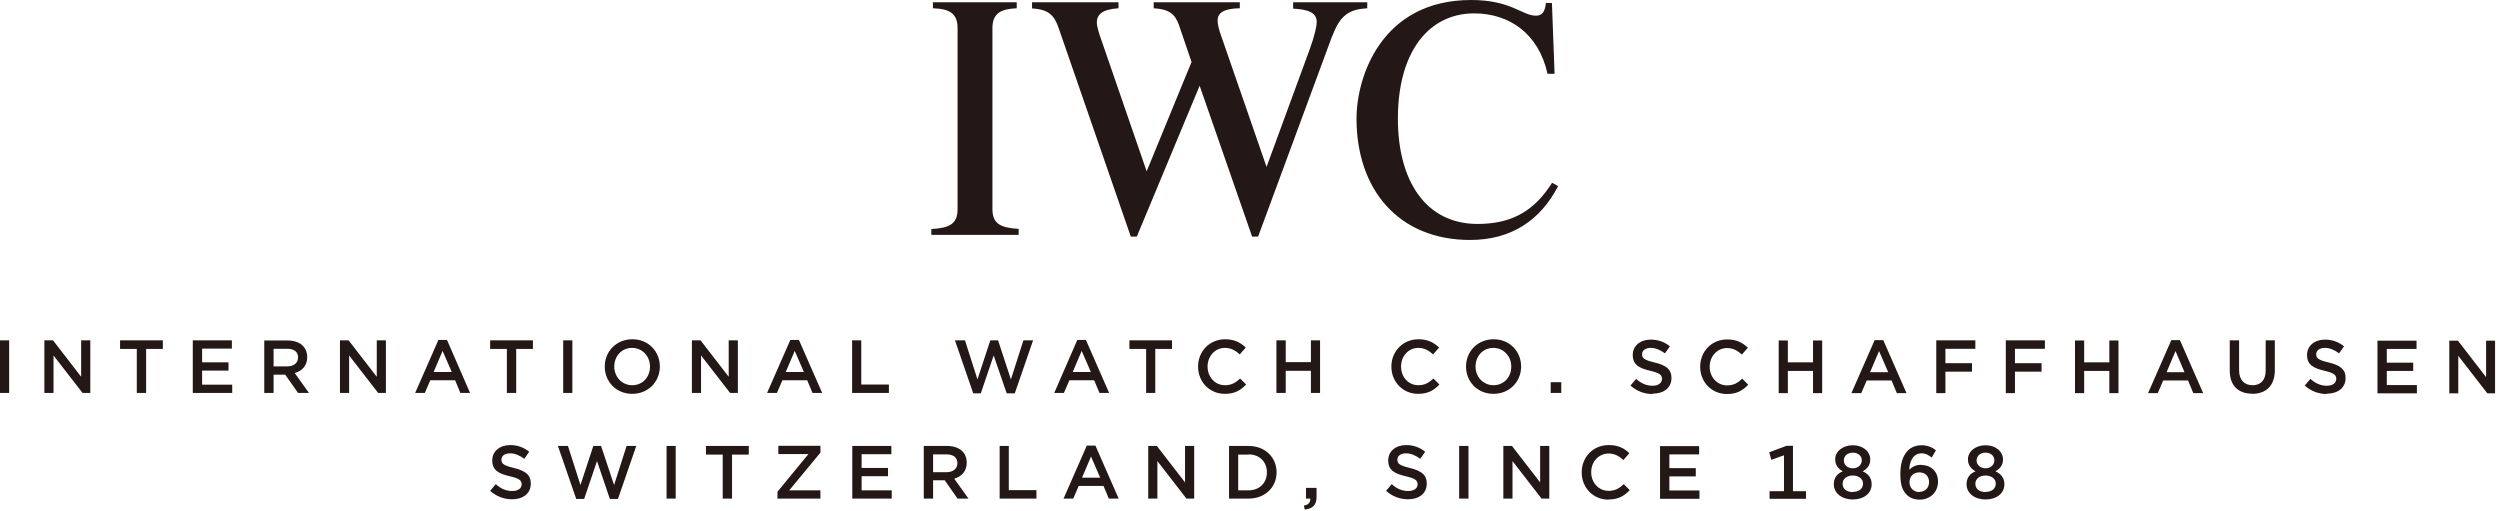 <svg viewBox="0 0 142 29" fill="none" xmlns="http://www.w3.org/2000/svg">
<path d="M29.08 28.36C29.71 28.36 30.15 28.03 30.15 27.47C30.15 26.96 29.83 26.74 29.19 26.58C28.61 26.44 28.48 26.34 28.48 26.11C28.48 25.9 28.66 25.75 28.97 25.75C29.24 25.75 29.51 25.86 29.78 26.06L30.06 25.66C29.76 25.42 29.41 25.28 28.98 25.28C28.39 25.28 27.96 25.63 27.96 26.15C27.96 26.71 28.32 26.9 28.95 27.05C29.51 27.18 29.63 27.29 29.63 27.51C29.63 27.74 29.42 27.89 29.1 27.89C28.73 27.89 28.44 27.75 28.16 27.5L27.84 27.88C28.2 28.2 28.63 28.36 29.09 28.36M32.73 28.34H33.18L33.91 26.19L34.64 28.34H35.1L36.14 25.33H35.59L34.88 27.55L34.14 25.33H33.7L32.97 27.55L32.26 25.33H31.69L32.73 28.34ZM37.86 28.32H38.38V25.33H37.86V28.32ZM41.05 28.32H41.58V25.82H42.53V25.33H40.1V25.82H41.05V28.32ZM44.15 28.32H46.6V27.85H44.83L46.6 25.71V25.32H44.21V25.79H45.92L44.16 27.93V28.32H44.15ZM48.41 28.32H50.65V27.85H48.94V27.05H50.44V26.58H48.94V25.8H50.63V25.33H48.41V28.32ZM52.48 28.32H53V27.28H53.66L54.39 28.32H55.01L54.2 27.19C54.61 27.07 54.91 26.78 54.91 26.28C54.91 26.01 54.82 25.79 54.66 25.63C54.47 25.44 54.17 25.33 53.8 25.33H52.47V28.32H52.48ZM53 26.81V25.81H53.76C54.15 25.81 54.38 25.98 54.38 26.31C54.38 26.62 54.14 26.82 53.76 26.82H52.99L53 26.81ZM56.77 28.32H58.87V27.84H57.3V25.33H56.78V28.32H56.77ZM60.42 28.32H60.96L61.27 27.6H62.68L62.98 28.32H63.54L62.22 25.31H61.73L60.41 28.32H60.42ZM61.46 27.13L61.97 25.93L62.49 27.13H61.46ZM65.22 28.32H65.74V26.19L67.39 28.32H67.83V25.33H67.31V27.4L65.71 25.33H65.22V28.32ZM69.81 28.32H70.92C71.86 28.32 72.51 27.67 72.51 26.83C72.51 25.98 71.86 25.33 70.92 25.33H69.81V28.32ZM70.92 25.81C71.55 25.81 71.96 26.24 71.96 26.83C71.96 27.42 71.55 27.85 70.92 27.85H70.33V25.82H70.92V25.81ZM74.11 28.94C74.54 28.9 74.78 28.7 74.78 28.23V27.71H74.18V28.32H74.42C74.44 28.54 74.32 28.67 74.06 28.72L74.11 28.94ZM79.97 28.36C80.6 28.36 81.04 28.03 81.04 27.47C81.04 26.96 80.72 26.74 80.08 26.58C79.5 26.44 79.37 26.34 79.37 26.11C79.37 25.9 79.55 25.75 79.86 25.75C80.13 25.75 80.4 25.86 80.67 26.06L80.95 25.66C80.65 25.42 80.3 25.28 79.87 25.28C79.28 25.28 78.85 25.63 78.85 26.15C78.85 26.71 79.21 26.9 79.84 27.05C80.4 27.18 80.52 27.29 80.52 27.51C80.52 27.74 80.31 27.89 79.99 27.89C79.62 27.89 79.33 27.75 79.05 27.5L78.73 27.88C79.09 28.2 79.52 28.36 79.98 28.36M82.88 28.32H83.41V25.33H82.88V28.32ZM85.4 28.32H85.91V26.19L87.56 28.32H88V25.33H87.48V27.4L85.88 25.33H85.39V28.32H85.4ZM91.36 28.37C91.92 28.37 92.26 28.17 92.57 27.84L92.23 27.5C91.97 27.74 91.74 27.88 91.37 27.88C90.8 27.88 90.38 27.41 90.38 26.82C90.38 26.23 90.8 25.76 91.37 25.76C91.71 25.76 91.97 25.91 92.21 26.13L92.55 25.74C92.26 25.47 91.93 25.28 91.38 25.28C90.48 25.28 89.84 25.97 89.84 26.83C89.84 27.7 90.49 28.38 91.36 28.38M94.29 28.33H96.53V27.86H94.82V27.06H96.32V26.59H94.82V25.81H96.51V25.34H94.29V28.33ZM102.58 28.33V27.9H101.84V25.32H101.48L100.49 25.69L100.61 26.12L101.33 25.86V27.9H100.51V28.33H102.58ZM105.23 28.37C105.85 28.37 106.31 28.04 106.31 27.5C106.31 27.14 106.11 26.91 105.8 26.77C106.05 26.63 106.23 26.43 106.23 26.1C106.23 25.63 105.8 25.29 105.24 25.29C104.68 25.29 104.24 25.63 104.24 26.09C104.24 26.43 104.42 26.63 104.67 26.77C104.35 26.9 104.16 27.14 104.16 27.5C104.16 28.02 104.62 28.37 105.24 28.37M105.24 27.95C104.87 27.95 104.66 27.75 104.66 27.48C104.66 27.19 104.91 27.01 105.24 27.01C105.57 27.01 105.82 27.19 105.82 27.47C105.82 27.74 105.61 27.94 105.24 27.94M105.24 26.6C104.95 26.6 104.73 26.41 104.73 26.15C104.73 25.9 104.94 25.71 105.24 25.71C105.54 25.71 105.75 25.9 105.75 26.14C105.75 26.41 105.53 26.6 105.24 26.6ZM109.13 26.4C108.84 26.4 108.61 26.5 108.45 26.69C108.45 26.28 108.63 25.75 109.14 25.75C109.38 25.75 109.55 25.85 109.72 25.99L109.96 25.58C109.75 25.4 109.48 25.29 109.15 25.29C108.35 25.29 107.94 25.94 107.94 26.91V26.93C107.94 27.57 108.07 27.87 108.3 28.1C108.46 28.27 108.72 28.38 109.04 28.38C109.62 28.38 110.08 27.96 110.08 27.36C110.08 26.74 109.64 26.41 109.13 26.41M109.02 27.95C108.7 27.95 108.46 27.72 108.46 27.39C108.46 27.06 108.67 26.83 109.02 26.83C109.35 26.83 109.57 27.05 109.57 27.38C109.57 27.71 109.35 27.94 109.01 27.94M112.77 28.37C113.39 28.37 113.85 28.04 113.85 27.5C113.85 27.14 113.65 26.91 113.34 26.77C113.59 26.63 113.77 26.43 113.77 26.1C113.77 25.63 113.34 25.29 112.78 25.29C112.22 25.29 111.78 25.63 111.78 26.09C111.78 26.43 111.96 26.63 112.21 26.77C111.89 26.9 111.7 27.14 111.7 27.5C111.7 28.02 112.16 28.37 112.78 28.37M112.78 27.95C112.41 27.95 112.2 27.75 112.2 27.48C112.2 27.19 112.45 27.01 112.78 27.01C113.11 27.01 113.36 27.19 113.36 27.47C113.36 27.74 113.15 27.94 112.78 27.94M112.78 26.6C112.49 26.6 112.27 26.41 112.27 26.15C112.27 25.9 112.48 25.71 112.78 25.71C113.08 25.71 113.28 25.9 113.28 26.14C113.28 26.41 113.06 26.6 112.78 26.6Z" fill="#231815"></path>
<path d="M0 22.32H0.52V19.33H0V22.32ZM2.52 22.32H3.04V20.19L4.69 22.32H5.13V19.33H4.61V21.4L3.01 19.33H2.52V22.32ZM7.77 22.32H8.3V19.82H9.25V19.33H6.82V19.82H7.77V22.32ZM10.95 22.32H13.19V21.85H11.48V21.05H12.98V20.58H11.48V19.8H13.17V19.33H10.95V22.32ZM15.02 22.32H15.54V21.28H16.2L16.93 22.32H17.55L16.74 21.19C17.15 21.07 17.45 20.78 17.45 20.29C17.45 20.02 17.36 19.8 17.2 19.64C17.01 19.45 16.71 19.34 16.34 19.34H15.01V22.33L15.02 22.32ZM15.54 20.81V19.81H16.31C16.7 19.81 16.93 19.98 16.93 20.3C16.93 20.61 16.69 20.81 16.32 20.81H15.55H15.54ZM19.31 22.32H19.83V20.19L21.48 22.32H21.92V19.33H21.4V21.4L19.8 19.33H19.31V22.32ZM23.59 22.32H24.13L24.44 21.6H25.85L26.15 22.32H26.7L25.39 19.31H24.9L23.58 22.32H23.59ZM24.63 21.13L25.14 19.93L25.66 21.13H24.63ZM28.79 22.32H29.32V19.82H30.27V19.33H27.84V19.82H28.79V22.32ZM31.99 22.32H32.51V19.33H31.99V22.32ZM35.91 22.37C36.83 22.37 37.48 21.67 37.48 20.82C37.48 19.97 36.84 19.27 35.92 19.27C35 19.27 34.35 19.97 34.35 20.82C34.35 21.67 34.99 22.37 35.91 22.37ZM35.91 21.88C35.32 21.88 34.89 21.4 34.89 20.82C34.89 20.23 35.31 19.76 35.9 19.76C36.49 19.76 36.92 20.24 36.92 20.82C36.92 21.41 36.51 21.88 35.91 21.88ZM39.3 22.32H39.82V20.19L41.47 22.32H41.91V19.33H41.39V21.4L39.79 19.33H39.3V22.32ZM43.59 22.32H44.13L44.44 21.6H45.85L46.15 22.32H46.7L45.38 19.31H44.89L43.57 22.32H43.59ZM44.63 21.13L45.14 19.93L45.66 21.13H44.63ZM48.39 22.32H50.49V21.84H48.92V19.33H48.4V22.32H48.39ZM55.26 22.34H55.71L56.44 20.19L57.18 22.34H57.64L58.68 19.33H58.13L57.42 21.55L56.69 19.33H56.25L55.52 21.55L54.81 19.33H54.24L55.28 22.34H55.26ZM59.89 22.32H60.43L60.74 21.6H62.15L62.45 22.32H63L61.68 19.31H61.19L59.88 22.32H59.89ZM60.93 21.13L61.44 19.93L61.96 21.13H60.93ZM65.09 22.32H65.62V19.82H66.57V19.33H64.15V19.82H65.1V22.32H65.09ZM69.57 22.37C70.13 22.37 70.47 22.17 70.78 21.84L70.44 21.5C70.18 21.74 69.95 21.88 69.58 21.88C69.01 21.88 68.59 21.41 68.59 20.82C68.59 20.23 69.01 19.76 69.58 19.76C69.92 19.76 70.18 19.91 70.42 20.13L70.76 19.74C70.47 19.47 70.14 19.27 69.59 19.27C68.69 19.27 68.05 19.97 68.05 20.82C68.05 21.69 68.7 22.37 69.57 22.37ZM72.5 22.32H73.03V21.06H74.46V22.32H74.98V19.33H74.46V20.57H73.03V19.33H72.5V22.32ZM80.55 22.37C81.11 22.37 81.45 22.17 81.76 21.84L81.42 21.5C81.16 21.74 80.93 21.88 80.56 21.88C79.99 21.88 79.58 21.41 79.58 20.82C79.58 20.23 80 19.76 80.56 19.76C80.9 19.76 81.16 19.91 81.4 20.13L81.74 19.74C81.45 19.47 81.12 19.27 80.57 19.27C79.67 19.27 79.03 19.97 79.03 20.82C79.03 21.69 79.68 22.37 80.55 22.37ZM84.83 22.37C85.75 22.37 86.4 21.67 86.4 20.82C86.4 19.97 85.76 19.27 84.84 19.27C83.92 19.27 83.27 19.97 83.27 20.82C83.27 21.67 83.91 22.37 84.83 22.37ZM84.83 21.88C84.24 21.88 83.81 21.4 83.81 20.82C83.81 20.23 84.23 19.76 84.82 19.76C85.41 19.76 85.84 20.24 85.84 20.82C85.84 21.41 85.43 21.88 84.83 21.88ZM88.08 22.32H88.68V21.71H88.08V22.32ZM93.87 22.36C94.5 22.36 94.94 22.03 94.94 21.47C94.94 20.97 94.62 20.74 93.98 20.59C93.4 20.45 93.27 20.35 93.27 20.12C93.27 19.92 93.45 19.76 93.76 19.76C94.03 19.76 94.3 19.87 94.57 20.07L94.85 19.67C94.55 19.43 94.2 19.29 93.76 19.29C93.17 19.29 92.74 19.64 92.74 20.16C92.74 20.72 93.1 20.91 93.73 21.06C94.28 21.19 94.4 21.3 94.4 21.52C94.4 21.75 94.2 21.91 93.87 21.91C93.5 21.91 93.21 21.77 92.93 21.52L92.61 21.9C92.97 22.22 93.4 22.38 93.86 22.38M98.09 22.38C98.65 22.38 98.99 22.18 99.3 21.85L98.96 21.51C98.7 21.75 98.47 21.89 98.1 21.89C97.53 21.89 97.11 21.42 97.11 20.83C97.11 20.24 97.53 19.77 98.1 19.77C98.44 19.77 98.7 19.92 98.94 20.14L99.28 19.75C98.99 19.48 98.66 19.28 98.11 19.28C97.2 19.28 96.57 19.98 96.57 20.83C96.57 21.7 97.22 22.38 98.09 22.38ZM101.03 22.33H101.55V21.07H102.98V22.33H103.5V19.34H102.98V20.58H101.55V19.34H101.03V22.33ZM105.18 22.33H105.72L106.03 21.61H107.44L107.74 22.33H108.29L106.97 19.32H106.48L105.16 22.33H105.18ZM106.22 21.14L106.73 19.94L107.25 21.14H106.22ZM109.98 22.33H110.5V21.11H112.01V20.63H110.5V19.81H112.2V19.33H109.98V22.32V22.33ZM113.92 22.33H114.45V21.11H115.96V20.63H114.45V19.81H116.15V19.33H113.93V22.32L113.92 22.33ZM117.86 22.33H118.38V21.07H119.81V22.33H120.33V19.34H119.81V20.58H118.38V19.34H117.86V22.33ZM122.02 22.33H122.56L122.87 21.61H124.28L124.58 22.33H125.14L123.82 19.32H123.33L122.01 22.33H122.02ZM123.06 21.14L123.57 19.94L124.08 21.14H123.05H123.06ZM127.92 22.37C128.7 22.37 129.21 21.92 129.21 21.03V19.33H128.69V21.05C128.69 21.6 128.4 21.88 127.94 21.88C127.48 21.88 127.18 21.58 127.18 21.03V19.33H126.65V21.05C126.65 21.92 127.15 22.36 127.92 22.36M132.16 22.36C132.79 22.36 133.23 22.03 133.23 21.47C133.23 20.97 132.91 20.74 132.27 20.59C131.69 20.45 131.56 20.35 131.56 20.12C131.56 19.92 131.74 19.76 132.05 19.76C132.32 19.76 132.59 19.87 132.86 20.07L133.14 19.67C132.84 19.43 132.49 19.29 132.06 19.29C131.47 19.29 131.04 19.64 131.04 20.16C131.04 20.72 131.4 20.91 132.03 21.06C132.58 21.19 132.7 21.3 132.7 21.52C132.7 21.75 132.5 21.91 132.17 21.91C131.8 21.91 131.51 21.77 131.23 21.52L130.91 21.9C131.27 22.22 131.7 22.38 132.16 22.38M135.04 22.34H137.28V21.87H135.57V21.07H137.07V20.6H135.57V19.82H137.26V19.35H135.04V22.34ZM139.11 22.34H139.63V20.21L141.28 22.34H141.72V19.35H141.21V21.42L139.61 19.35H139.12V22.34H139.11Z" fill="#231815"></path>
<path d="M83.51 13.63C79.41 13.63 77.05 10.74 77.05 6.74C77.05 4.32 78.5 0 83.56 0C85.84 0 86.45 0.89 87.24 0.89C87.54 0.89 87.75 0.74 87.81 0.17H88.15L88.3 4.19H87.9C87.39 1.89 85.71 0.76 83.73 0.76C82.69 0.76 81.73 1.12 80.97 1.89C80.01 2.87 79.4 4.49 79.4 6.74C79.4 10.23 80.95 12.72 83.93 12.72C85.93 12.72 87.18 11.93 88.16 10.38L88.5 10.57C87.5 12.51 85.84 13.63 83.5 13.63M75.67 2.04L71.46 13.44H71.12L68.14 4.87L64.57 13.44H64.23L60.13 1.59C59.89 0.89 59.58 0.53 58.62 0.48V0.13H63.53V0.47C62.57 0.53 62.3 0.85 62.3 1.28C62.3 1.51 62.43 1.92 62.56 2.28L65.13 9.73L67.68 3.52L66.96 1.41C66.73 0.77 66.38 0.52 65.53 0.47V0.13H70.42V0.47C69.29 0.49 69.16 0.87 69.16 1.17C69.16 1.38 69.24 1.7 69.37 2.06L71.94 9.48L74.37 2.86C74.69 1.99 74.79 1.46 74.79 1.26C74.79 0.75 74.39 0.54 73.45 0.49V0.13H77.66V0.47C76.66 0.53 76.13 0.83 75.68 2.04M52.9 13.35V13.01C53.92 12.95 54.39 12.73 54.39 11.88V1.6C54.39 0.75 53.92 0.5 52.99 0.47V0.13H57.75V0.47C56.85 0.51 56.37 0.75 56.37 1.6V11.87C56.37 12.72 56.84 12.94 57.86 13V13.34H52.9V13.35Z" fill="#231815"></path>
</svg>

